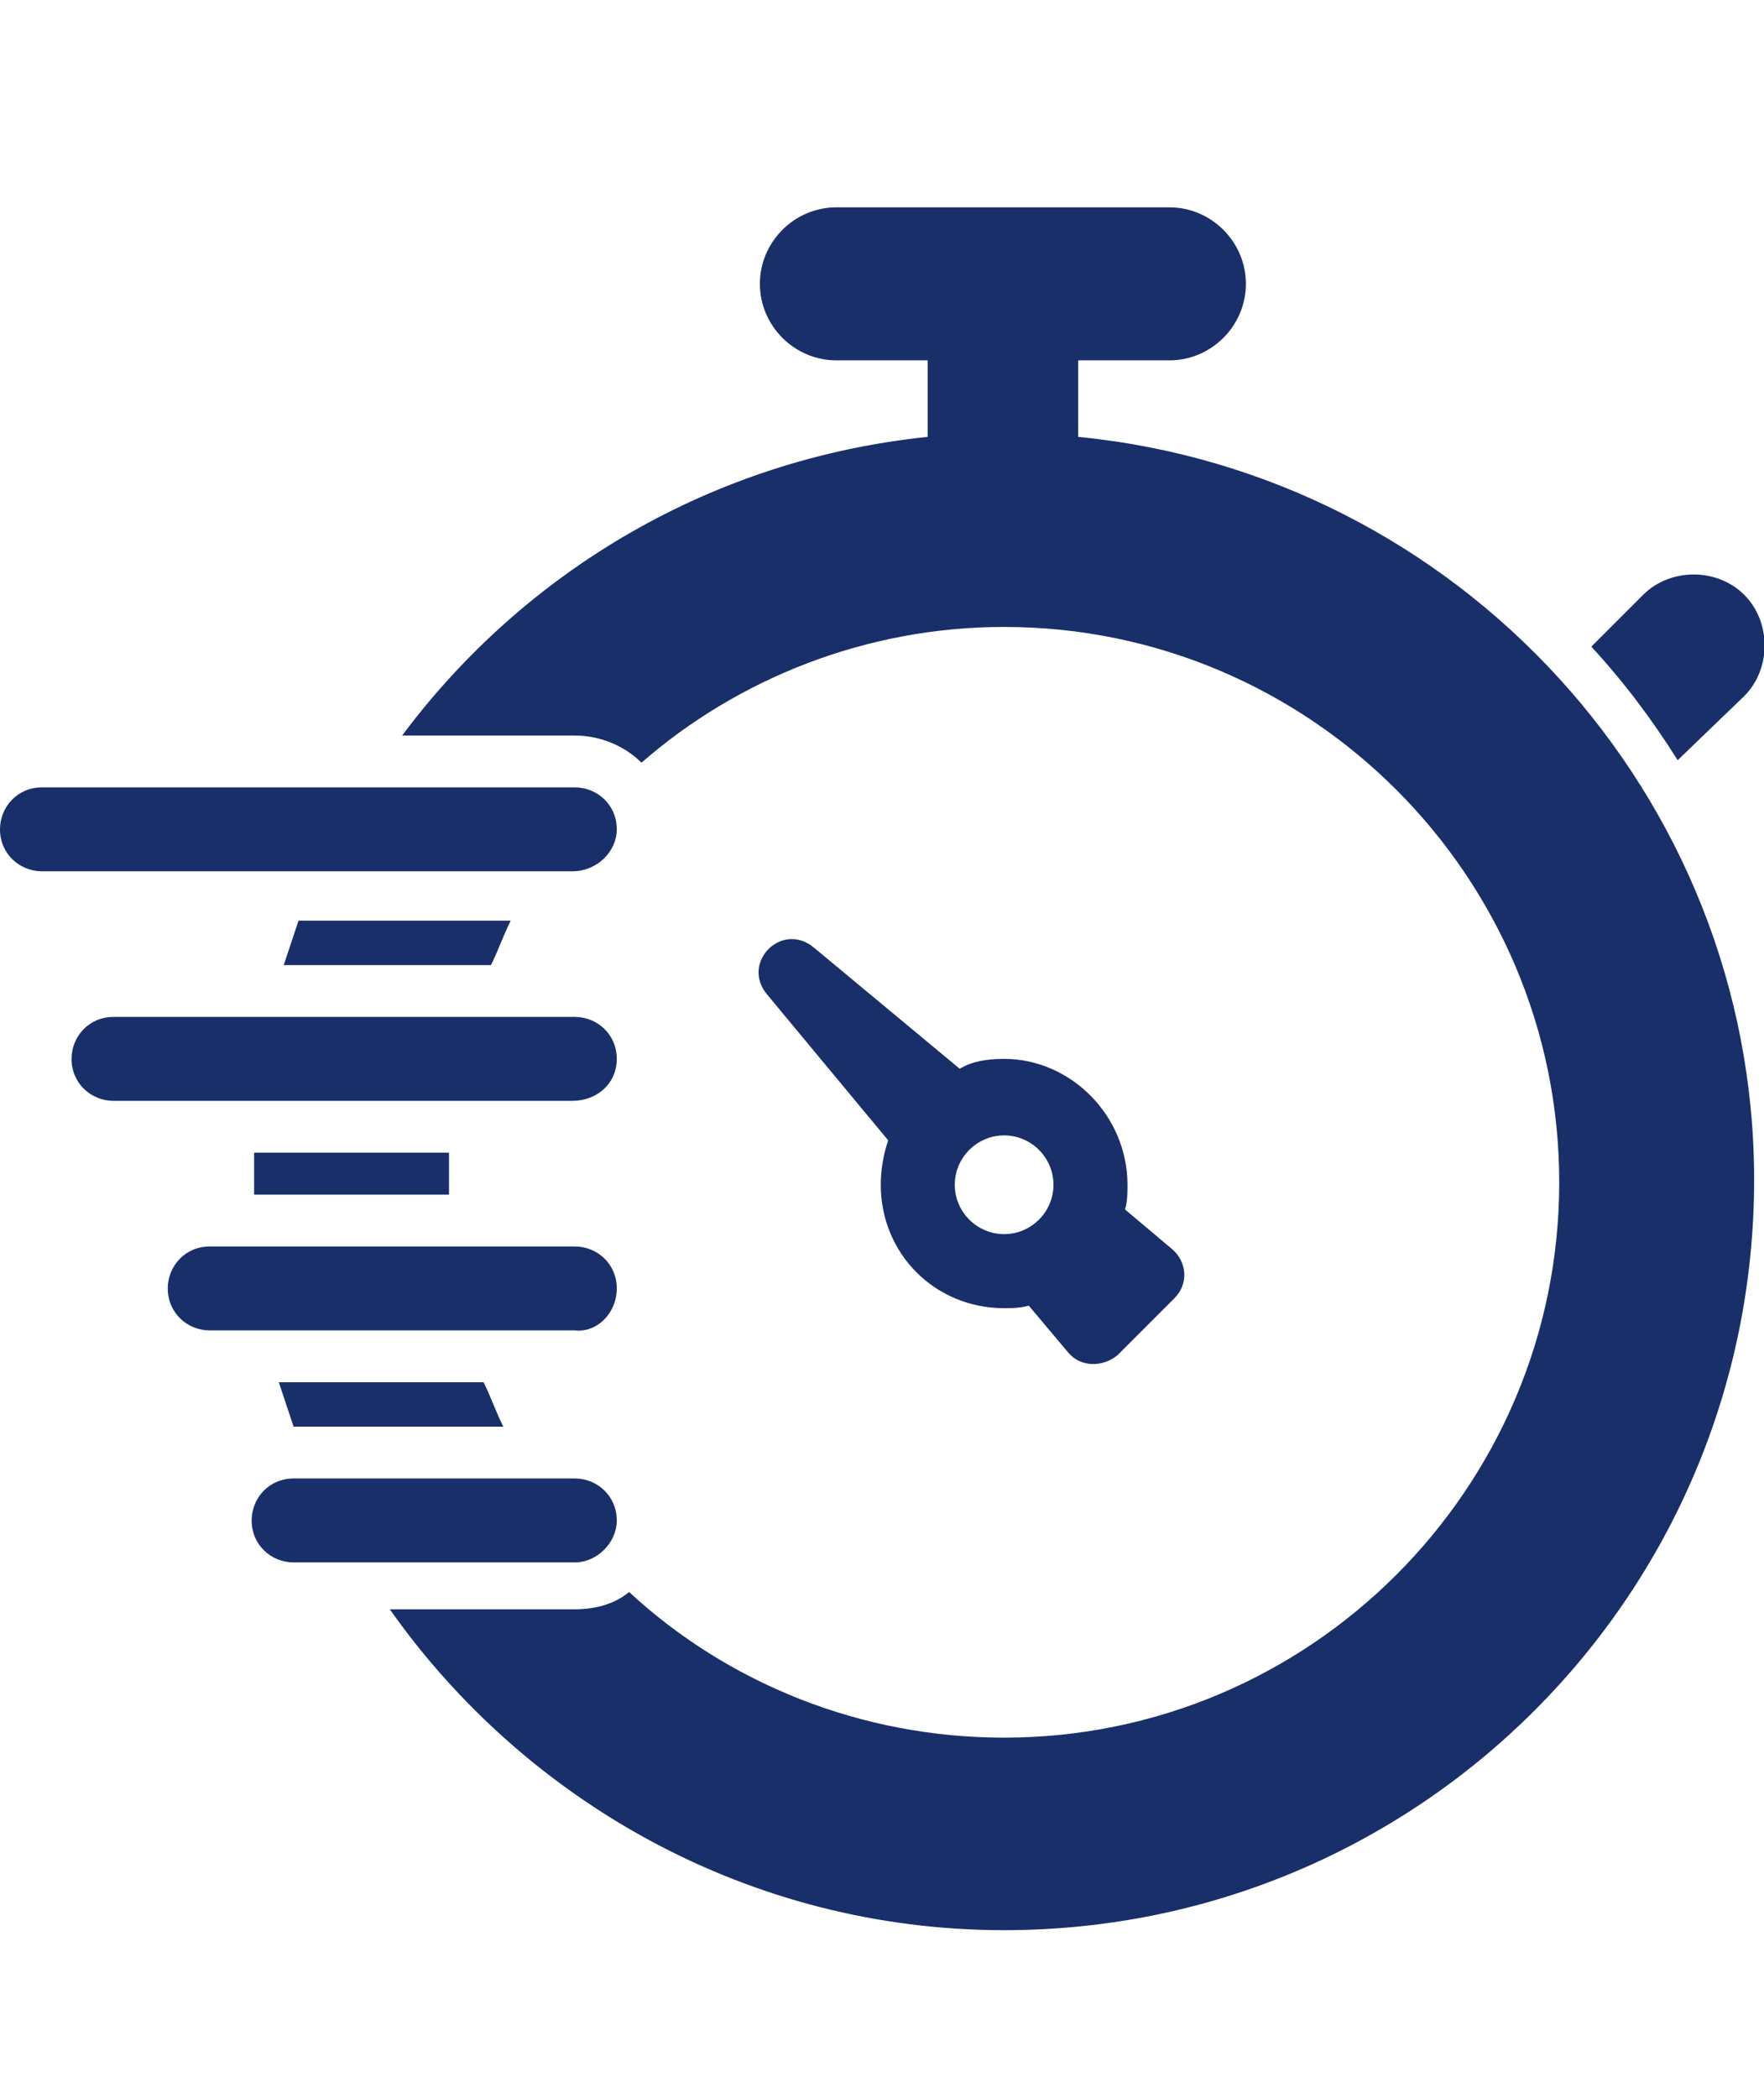 <?xml version="1.0" encoding="utf-8"?>
<!-- Generator: Adobe Illustrator 24.1.2, SVG Export Plug-In . SVG Version: 6.00 Build 0)  -->
<svg version="1.1" id="레이어_1" xmlns="http://www.w3.org/2000/svg" xmlns:xlink="http://www.w3.org/1999/xlink" x="0px"
	 y="0px" viewBox="0 0 71.5 85" style="enable-background:new 0 0 71.5 85;" xml:space="preserve">
<style type="text/css">
	.st0{fill:#192F6A;}
</style>
<g>
	<path class="st0" d="M70.7,28.2c1.1-1.1,1.1-3,0-4.1c-1.1-1.1-3-1.1-4.1,0l-2.1,2.1c1.3,1.4,2.5,3,3.5,4.6L70.7,28.2z"/>
	<path class="st0" d="M40.7,42.9c-0.7,0-1.3,0.1-1.8,0.4L33,38.4c-1.3-1.1-3,0.6-1.9,1.9l4.9,5.9c-0.2,0.6-0.3,1.2-0.3,1.8
		c0,2.8,2.2,5,5,5c0.3,0,0.6,0,1-0.1l1.6,1.9c0.5,0.6,1.4,0.6,2,0.1l2.3-2.3c0.6-0.6,0.5-1.5-0.1-2L45.6,49c0.1-0.3,0.1-0.7,0.1-1
		C45.7,45.2,43.4,42.9,40.7,42.9z M40.7,50c-1.1,0-2-0.9-2-2c0-1.1,0.9-2,2-2c1.1,0,2,0.9,2,2C42.7,49.1,41.8,50,40.7,50z"/>
	<path class="st0" d="M25,33.6c0-1-0.8-1.7-1.7-1.7H1.7c-1,0-1.7,0.8-1.7,1.7c0,1,0.8,1.7,1.7,1.7h21.5C24.2,35.3,25,34.5,25,33.6z"
		/>
	<path class="st0" d="M25,42.9c0-1-0.8-1.7-1.7-1.7H4.6c-1,0-1.7,0.8-1.7,1.7c0,1,0.8,1.7,1.7,1.7h18.6C24.2,44.6,25,43.9,25,42.9z"
		/>
	<path class="st0" d="M25,52.2c0-1-0.8-1.7-1.7-1.7H8.5c-1,0-1.7,0.8-1.7,1.7c0,1,0.8,1.7,1.7,1.7h14.8C24.2,54,25,53.2,25,52.2z"/>
	<path class="st0" d="M25,61.6c0-1-0.8-1.7-1.7-1.7H11.9c-1,0-1.7,0.8-1.7,1.7c0,1,0.8,1.7,1.7,1.7h11.4C24.2,63.3,25,62.5,25,61.6z
		"/>
	<path class="st0" d="M19.9,39.1c0.3-0.6,0.5-1.2,0.8-1.8h-8.6c-0.2,0.6-0.4,1.2-0.6,1.8H19.9z"/>
	<path class="st0" d="M11.9,57.8C11.9,57.8,11.9,57.8,11.9,57.8l8.5,0c-0.3-0.6-0.5-1.2-0.8-1.8h-8.3C11.5,56.6,11.7,57.2,11.9,57.8
		z"/>
	<path class="st0" d="M10.3,46.7c0,0.4,0,0.8,0,1.2c0,0.2,0,0.3,0,0.5h7.9c0-0.2,0-0.3,0-0.5c0-0.4,0-0.8,0-1.2H10.3z"/>
	<path class="st0" d="M43.7,17.7v-3.1h3.7c1.7,0,3.1-1.4,3.1-3.1c0-1.7-1.4-3.1-3.1-3.1H33.9c-1.7,0-3.1,1.4-3.1,3.1
		c0,1.7,1.4,3.1,3.1,3.1h3.7v3.1c-8.7,0.9-16.3,5.4-21.3,12.1h7c1,0,2,0.4,2.7,1.1c3.9-3.4,9.1-5.5,14.7-5.5
		c12.4,0,22.5,10.1,22.5,22.5c0,12.4-10.1,22.5-22.5,22.5c-5.8,0-11.2-2.2-15.2-5.9c-0.6,0.5-1.4,0.7-2.2,0.7h-7.5
		c5.5,7.8,14.6,13,24.9,13c16.8,0,30.4-13.6,30.4-30.4C71.1,32.2,59.1,19.2,43.7,17.7z"/>
</g>
</svg>
